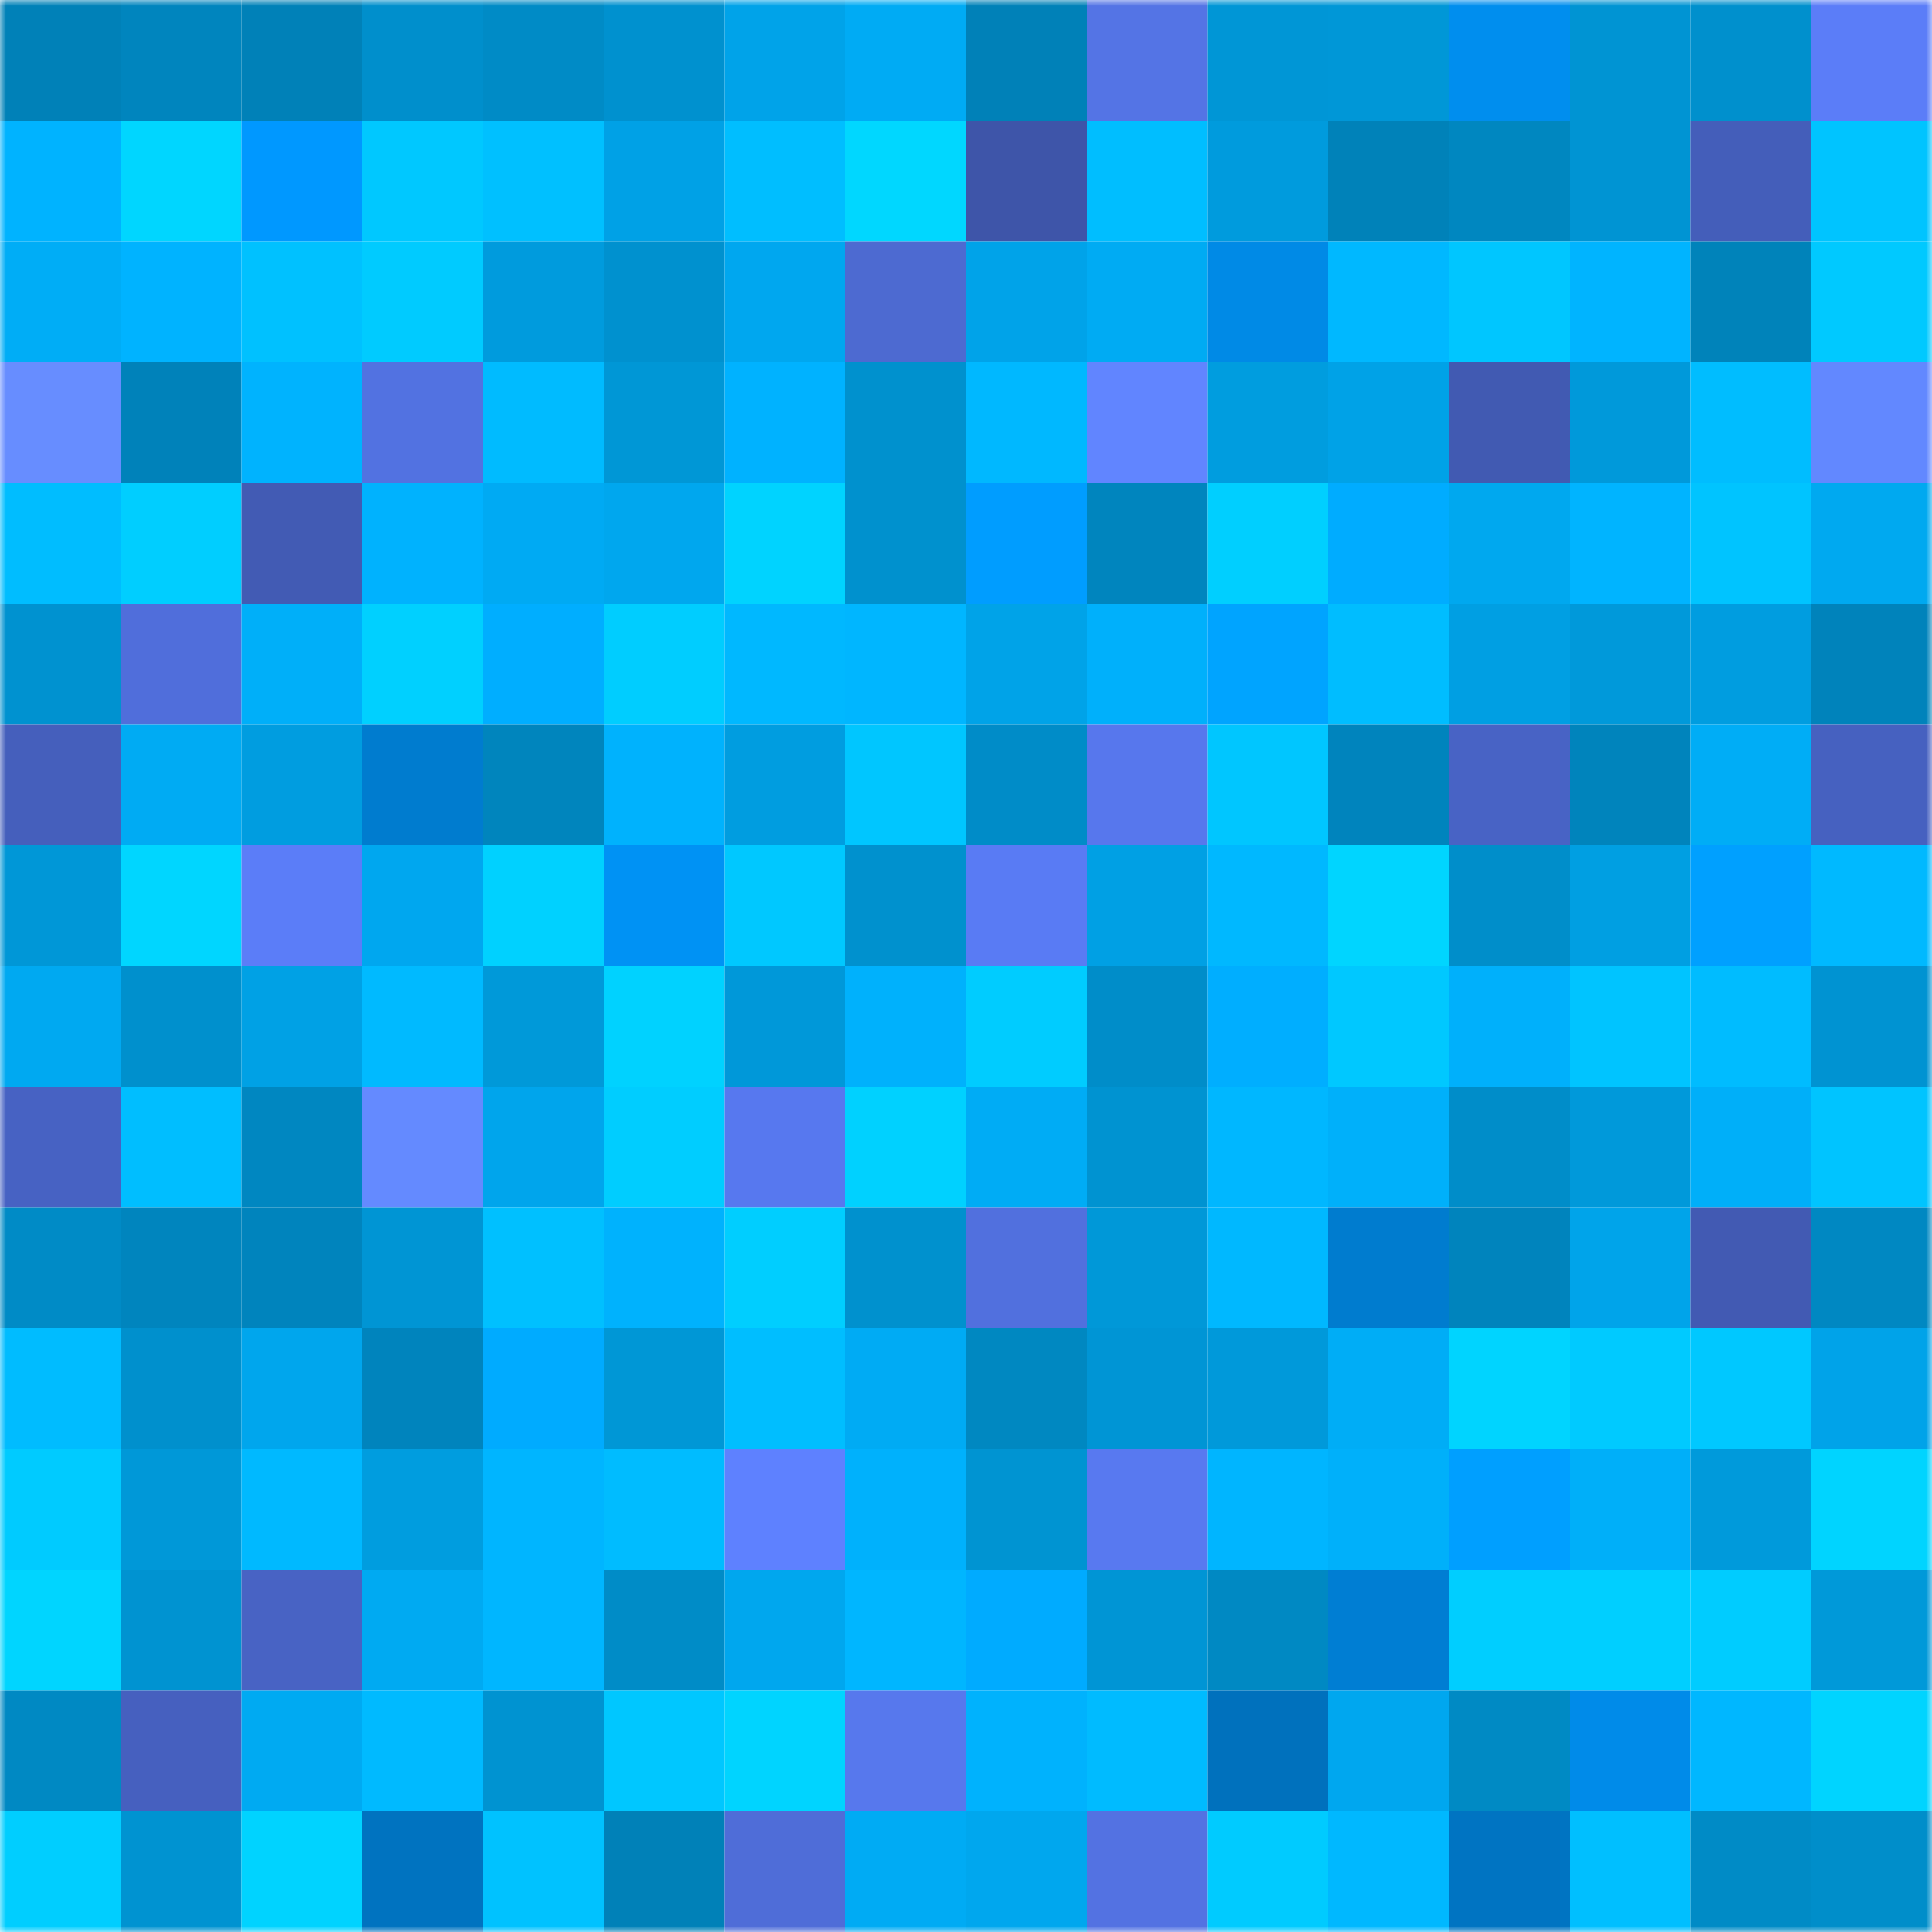<svg viewBox="0 0 160 160" fill="none" role="img" xmlns="http://www.w3.org/2000/svg" width="240" height="240" name="ens%2Cboots160.eth"><mask id="491345847" mask-type="alpha" maskUnits="userSpaceOnUse" x="0" y="0" width="160" height="160"><rect width="160" height="160" fill="#FFFFFF"></rect></mask><g mask="url(#491345847)"><rect x="0" y="0" width="10" height="10" fill="#0081b8"></rect><rect x="10" y="0" width="10" height="10" fill="#0085be"></rect><rect x="20" y="0" width="10" height="10" fill="#0081b8"></rect><rect x="30" y="0" width="10" height="10" fill="#008fcc"></rect><rect x="40" y="0" width="10" height="10" fill="#008bc6"></rect><rect x="50" y="0" width="10" height="10" fill="#0091cf"></rect><rect x="60" y="0" width="10" height="10" fill="#00a3e9"></rect><rect x="70" y="0" width="10" height="10" fill="#00abf4"></rect><rect x="80" y="0" width="10" height="10" fill="#0081b8"></rect><rect x="90" y="0" width="10" height="10" fill="#5474e5"></rect><rect x="100" y="0" width="10" height="10" fill="#0096d6"></rect><rect x="110" y="0" width="10" height="10" fill="#0097d7"></rect><rect x="120" y="0" width="10" height="10" fill="#008eee"></rect><rect x="130" y="0" width="10" height="10" fill="#0094d3"></rect><rect x="140" y="0" width="10" height="10" fill="#0090cd"></rect><rect x="150" y="0" width="10" height="10" fill="#5b7df8"></rect><rect x="0" y="10" width="10" height="10" fill="#00b3ff"></rect><rect x="10" y="10" width="10" height="10" fill="#00d6ff"></rect><rect x="20" y="10" width="10" height="10" fill="#0098ff"></rect><rect x="30" y="10" width="10" height="10" fill="#00c8ff"></rect><rect x="40" y="10" width="10" height="10" fill="#00c0ff"></rect><rect x="50" y="10" width="10" height="10" fill="#00a1e6"></rect><rect x="60" y="10" width="10" height="10" fill="#00beff"></rect><rect x="70" y="10" width="10" height="10" fill="#00d7ff"></rect><rect x="80" y="10" width="10" height="10" fill="#3e55a9"></rect><rect x="90" y="10" width="10" height="10" fill="#00beff"></rect><rect x="100" y="10" width="10" height="10" fill="#009bdd"></rect><rect x="110" y="10" width="10" height="10" fill="#0082b9"></rect><rect x="120" y="10" width="10" height="10" fill="#0087c0"></rect><rect x="130" y="10" width="10" height="10" fill="#0094d3"></rect><rect x="140" y="10" width="10" height="10" fill="#445eba"></rect><rect x="150" y="10" width="10" height="10" fill="#00c4ff"></rect><rect x="0" y="20" width="10" height="10" fill="#00adf6"></rect><rect x="10" y="20" width="10" height="10" fill="#00b3ff"></rect><rect x="20" y="20" width="10" height="10" fill="#00c1ff"></rect><rect x="30" y="20" width="10" height="10" fill="#00cbff"></rect><rect x="40" y="20" width="10" height="10" fill="#009bdd"></rect><rect x="50" y="20" width="10" height="10" fill="#0091cf"></rect><rect x="60" y="20" width="10" height="10" fill="#00a7ef"></rect><rect x="70" y="20" width="10" height="10" fill="#4d6ad1"></rect><rect x="80" y="20" width="10" height="10" fill="#00a3e9"></rect><rect x="90" y="20" width="10" height="10" fill="#00abf3"></rect><rect x="100" y="20" width="10" height="10" fill="#008ae6"></rect><rect x="110" y="20" width="10" height="10" fill="#00b8ff"></rect><rect x="120" y="20" width="10" height="10" fill="#00c6ff"></rect><rect x="130" y="20" width="10" height="10" fill="#00b4ff"></rect><rect x="140" y="20" width="10" height="10" fill="#0083ba"></rect><rect x="150" y="20" width="10" height="10" fill="#00c9ff"></rect><rect x="0" y="30" width="10" height="10" fill="#678dff"></rect><rect x="10" y="30" width="10" height="10" fill="#0082ba"></rect><rect x="20" y="30" width="10" height="10" fill="#00b3fe"></rect><rect x="30" y="30" width="10" height="10" fill="#5272e1"></rect><rect x="40" y="30" width="10" height="10" fill="#00bbff"></rect><rect x="50" y="30" width="10" height="10" fill="#0097d6"></rect><rect x="60" y="30" width="10" height="10" fill="#00b2ff"></rect><rect x="70" y="30" width="10" height="10" fill="#0091ce"></rect><rect x="80" y="30" width="10" height="10" fill="#00b8ff"></rect><rect x="90" y="30" width="10" height="10" fill="#6185ff"></rect><rect x="100" y="30" width="10" height="10" fill="#009ddf"></rect><rect x="110" y="30" width="10" height="10" fill="#00a2e7"></rect><rect x="120" y="30" width="10" height="10" fill="#415ab2"></rect><rect x="130" y="30" width="10" height="10" fill="#0099da"></rect><rect x="140" y="30" width="10" height="10" fill="#00bdff"></rect><rect x="150" y="30" width="10" height="10" fill="#6288ff"></rect><rect x="0" y="40" width="10" height="10" fill="#00bdff"></rect><rect x="10" y="40" width="10" height="10" fill="#00ceff"></rect><rect x="20" y="40" width="10" height="10" fill="#425bb4"></rect><rect x="30" y="40" width="10" height="10" fill="#00b2fe"></rect><rect x="40" y="40" width="10" height="10" fill="#00aaf3"></rect><rect x="50" y="40" width="10" height="10" fill="#00a7ee"></rect><rect x="60" y="40" width="10" height="10" fill="#00d3ff"></rect><rect x="70" y="40" width="10" height="10" fill="#0091ce"></rect><rect x="80" y="40" width="10" height="10" fill="#009dff"></rect><rect x="90" y="40" width="10" height="10" fill="#0085be"></rect><rect x="100" y="40" width="10" height="10" fill="#00cfff"></rect><rect x="110" y="40" width="10" height="10" fill="#00acff"></rect><rect x="120" y="40" width="10" height="10" fill="#00a8ef"></rect><rect x="130" y="40" width="10" height="10" fill="#00b4ff"></rect><rect x="140" y="40" width="10" height="10" fill="#00c4ff"></rect><rect x="150" y="40" width="10" height="10" fill="#00a9f0"></rect><rect x="0" y="50" width="10" height="10" fill="#0092d0"></rect><rect x="10" y="50" width="10" height="10" fill="#506edb"></rect><rect x="20" y="50" width="10" height="10" fill="#00aff9"></rect><rect x="30" y="50" width="10" height="10" fill="#00d0ff"></rect><rect x="40" y="50" width="10" height="10" fill="#00aeff"></rect><rect x="50" y="50" width="10" height="10" fill="#00cdff"></rect><rect x="60" y="50" width="10" height="10" fill="#00b8ff"></rect><rect x="70" y="50" width="10" height="10" fill="#00b6ff"></rect><rect x="80" y="50" width="10" height="10" fill="#00a3e8"></rect><rect x="90" y="50" width="10" height="10" fill="#00b0fb"></rect><rect x="100" y="50" width="10" height="10" fill="#00a4ff"></rect><rect x="110" y="50" width="10" height="10" fill="#00bdff"></rect><rect x="120" y="50" width="10" height="10" fill="#009fe3"></rect><rect x="130" y="50" width="10" height="10" fill="#0099da"></rect><rect x="140" y="50" width="10" height="10" fill="#009de0"></rect><rect x="150" y="50" width="10" height="10" fill="#0083bb"></rect><rect x="0" y="60" width="10" height="10" fill="#455fbc"></rect><rect x="10" y="60" width="10" height="10" fill="#00abf3"></rect><rect x="20" y="60" width="10" height="10" fill="#009de0"></rect><rect x="30" y="60" width="10" height="10" fill="#007ccf"></rect><rect x="40" y="60" width="10" height="10" fill="#0085bd"></rect><rect x="50" y="60" width="10" height="10" fill="#00b2fd"></rect><rect x="60" y="60" width="10" height="10" fill="#009de0"></rect><rect x="70" y="60" width="10" height="10" fill="#00c6ff"></rect><rect x="80" y="60" width="10" height="10" fill="#008cc8"></rect><rect x="90" y="60" width="10" height="10" fill="#5777ed"></rect><rect x="100" y="60" width="10" height="10" fill="#00c6ff"></rect><rect x="110" y="60" width="10" height="10" fill="#0084bd"></rect><rect x="120" y="60" width="10" height="10" fill="#4863c5"></rect><rect x="130" y="60" width="10" height="10" fill="#0084bc"></rect><rect x="140" y="60" width="10" height="10" fill="#00adf6"></rect><rect x="150" y="60" width="10" height="10" fill="#4661c0"></rect><rect x="0" y="70" width="10" height="10" fill="#0097d7"></rect><rect x="10" y="70" width="10" height="10" fill="#00d6ff"></rect><rect x="20" y="70" width="10" height="10" fill="#5b7df8"></rect><rect x="30" y="70" width="10" height="10" fill="#00a7ef"></rect><rect x="40" y="70" width="10" height="10" fill="#00d1ff"></rect><rect x="50" y="70" width="10" height="10" fill="#0092f4"></rect><rect x="60" y="70" width="10" height="10" fill="#00c8ff"></rect><rect x="70" y="70" width="10" height="10" fill="#0091ce"></rect><rect x="80" y="70" width="10" height="10" fill="#597bf4"></rect><rect x="90" y="70" width="10" height="10" fill="#00a0e4"></rect><rect x="100" y="70" width="10" height="10" fill="#00b8ff"></rect><rect x="110" y="70" width="10" height="10" fill="#00d5ff"></rect><rect x="120" y="70" width="10" height="10" fill="#008eca"></rect><rect x="130" y="70" width="10" height="10" fill="#009fe2"></rect><rect x="140" y="70" width="10" height="10" fill="#00a0ff"></rect><rect x="150" y="70" width="10" height="10" fill="#00b9ff"></rect><rect x="0" y="80" width="10" height="10" fill="#00a9f1"></rect><rect x="10" y="80" width="10" height="10" fill="#0090cd"></rect><rect x="20" y="80" width="10" height="10" fill="#00a1e5"></rect><rect x="30" y="80" width="10" height="10" fill="#00baff"></rect><rect x="40" y="80" width="10" height="10" fill="#0099d9"></rect><rect x="50" y="80" width="10" height="10" fill="#00d2ff"></rect><rect x="60" y="80" width="10" height="10" fill="#0098d9"></rect><rect x="70" y="80" width="10" height="10" fill="#00b1fc"></rect><rect x="80" y="80" width="10" height="10" fill="#00ccff"></rect><rect x="90" y="80" width="10" height="10" fill="#008dc9"></rect><rect x="100" y="80" width="10" height="10" fill="#00aeff"></rect><rect x="110" y="80" width="10" height="10" fill="#00c8ff"></rect><rect x="120" y="80" width="10" height="10" fill="#00b0fb"></rect><rect x="130" y="80" width="10" height="10" fill="#00c4ff"></rect><rect x="140" y="80" width="10" height="10" fill="#00bcff"></rect><rect x="150" y="80" width="10" height="10" fill="#0093d2"></rect><rect x="0" y="90" width="10" height="10" fill="#4762c3"></rect><rect x="10" y="90" width="10" height="10" fill="#00beff"></rect><rect x="20" y="90" width="10" height="10" fill="#0087c1"></rect><rect x="30" y="90" width="10" height="10" fill="#648aff"></rect><rect x="40" y="90" width="10" height="10" fill="#00a5ec"></rect><rect x="50" y="90" width="10" height="10" fill="#00cdff"></rect><rect x="60" y="90" width="10" height="10" fill="#5778ef"></rect><rect x="70" y="90" width="10" height="10" fill="#00d1ff"></rect><rect x="80" y="90" width="10" height="10" fill="#00acf5"></rect><rect x="90" y="90" width="10" height="10" fill="#0093d1"></rect><rect x="100" y="90" width="10" height="10" fill="#00b7ff"></rect><rect x="110" y="90" width="10" height="10" fill="#00b0fa"></rect><rect x="120" y="90" width="10" height="10" fill="#008dc9"></rect><rect x="130" y="90" width="10" height="10" fill="#0099da"></rect><rect x="140" y="90" width="10" height="10" fill="#00aff9"></rect><rect x="150" y="90" width="10" height="10" fill="#00c4ff"></rect><rect x="0" y="100" width="10" height="10" fill="#008bc6"></rect><rect x="10" y="100" width="10" height="10" fill="#0085be"></rect><rect x="20" y="100" width="10" height="10" fill="#0084bd"></rect><rect x="30" y="100" width="10" height="10" fill="#0095d4"></rect><rect x="40" y="100" width="10" height="10" fill="#00c0ff"></rect><rect x="50" y="100" width="10" height="10" fill="#00b2fd"></rect><rect x="60" y="100" width="10" height="10" fill="#00ceff"></rect><rect x="70" y="100" width="10" height="10" fill="#0091ce"></rect><rect x="80" y="100" width="10" height="10" fill="#5170de"></rect><rect x="90" y="100" width="10" height="10" fill="#0098d8"></rect><rect x="100" y="100" width="10" height="10" fill="#00b8ff"></rect><rect x="110" y="100" width="10" height="10" fill="#007ccf"></rect><rect x="120" y="100" width="10" height="10" fill="#0084bd"></rect><rect x="130" y="100" width="10" height="10" fill="#00a4ea"></rect><rect x="140" y="100" width="10" height="10" fill="#425ab3"></rect><rect x="150" y="100" width="10" height="10" fill="#0088c2"></rect><rect x="0" y="110" width="10" height="10" fill="#00bcff"></rect><rect x="10" y="110" width="10" height="10" fill="#0090cd"></rect><rect x="20" y="110" width="10" height="10" fill="#00a6ed"></rect><rect x="30" y="110" width="10" height="10" fill="#0084bd"></rect><rect x="40" y="110" width="10" height="10" fill="#00abff"></rect><rect x="50" y="110" width="10" height="10" fill="#0097d6"></rect><rect x="60" y="110" width="10" height="10" fill="#00beff"></rect><rect x="70" y="110" width="10" height="10" fill="#00abf4"></rect><rect x="80" y="110" width="10" height="10" fill="#0088c1"></rect><rect x="90" y="110" width="10" height="10" fill="#0095d5"></rect><rect x="100" y="110" width="10" height="10" fill="#0099da"></rect><rect x="110" y="110" width="10" height="10" fill="#00adf6"></rect><rect x="120" y="110" width="10" height="10" fill="#00d4ff"></rect><rect x="130" y="110" width="10" height="10" fill="#00caff"></rect><rect x="140" y="110" width="10" height="10" fill="#00c8ff"></rect><rect x="150" y="110" width="10" height="10" fill="#00a3e9"></rect><rect x="0" y="120" width="10" height="10" fill="#00cbff"></rect><rect x="10" y="120" width="10" height="10" fill="#0098d8"></rect><rect x="20" y="120" width="10" height="10" fill="#00b9ff"></rect><rect x="30" y="120" width="10" height="10" fill="#009ddf"></rect><rect x="40" y="120" width="10" height="10" fill="#00b5ff"></rect><rect x="50" y="120" width="10" height="10" fill="#00bcff"></rect><rect x="60" y="120" width="10" height="10" fill="#5e81ff"></rect><rect x="70" y="120" width="10" height="10" fill="#00b1fc"></rect><rect x="80" y="120" width="10" height="10" fill="#0094d2"></rect><rect x="90" y="120" width="10" height="10" fill="#5879f0"></rect><rect x="100" y="120" width="10" height="10" fill="#00b5ff"></rect><rect x="110" y="120" width="10" height="10" fill="#00b0fa"></rect><rect x="120" y="120" width="10" height="10" fill="#009fff"></rect><rect x="130" y="120" width="10" height="10" fill="#00aff9"></rect><rect x="140" y="120" width="10" height="10" fill="#009adb"></rect><rect x="150" y="120" width="10" height="10" fill="#00d4ff"></rect><rect x="0" y="130" width="10" height="10" fill="#00d5ff"></rect><rect x="10" y="130" width="10" height="10" fill="#0093d1"></rect><rect x="20" y="130" width="10" height="10" fill="#4863c4"></rect><rect x="30" y="130" width="10" height="10" fill="#00aaf2"></rect><rect x="40" y="130" width="10" height="10" fill="#00b6ff"></rect><rect x="50" y="130" width="10" height="10" fill="#008cc7"></rect><rect x="60" y="130" width="10" height="10" fill="#00a7ee"></rect><rect x="70" y="130" width="10" height="10" fill="#00b6ff"></rect><rect x="80" y="130" width="10" height="10" fill="#00abff"></rect><rect x="90" y="130" width="10" height="10" fill="#0095d5"></rect><rect x="100" y="130" width="10" height="10" fill="#0089c3"></rect><rect x="110" y="130" width="10" height="10" fill="#007ed3"></rect><rect x="120" y="130" width="10" height="10" fill="#00ceff"></rect><rect x="130" y="130" width="10" height="10" fill="#00cfff"></rect><rect x="140" y="130" width="10" height="10" fill="#00ccff"></rect><rect x="150" y="130" width="10" height="10" fill="#0099d9"></rect><rect x="0" y="140" width="10" height="10" fill="#0089c3"></rect><rect x="10" y="140" width="10" height="10" fill="#4660bf"></rect><rect x="20" y="140" width="10" height="10" fill="#00aaf2"></rect><rect x="30" y="140" width="10" height="10" fill="#00baff"></rect><rect x="40" y="140" width="10" height="10" fill="#0093d1"></rect><rect x="50" y="140" width="10" height="10" fill="#00c7ff"></rect><rect x="60" y="140" width="10" height="10" fill="#00d4ff"></rect><rect x="70" y="140" width="10" height="10" fill="#5778ed"></rect><rect x="80" y="140" width="10" height="10" fill="#00b2fd"></rect><rect x="90" y="140" width="10" height="10" fill="#00bbff"></rect><rect x="100" y="140" width="10" height="10" fill="#0071bd"></rect><rect x="110" y="140" width="10" height="10" fill="#00a7ef"></rect><rect x="120" y="140" width="10" height="10" fill="#008ac4"></rect><rect x="130" y="140" width="10" height="10" fill="#008be9"></rect><rect x="140" y="140" width="10" height="10" fill="#00b7ff"></rect><rect x="150" y="140" width="10" height="10" fill="#00d4ff"></rect><rect x="0" y="150" width="10" height="10" fill="#00ceff"></rect><rect x="10" y="150" width="10" height="10" fill="#0093d1"></rect><rect x="20" y="150" width="10" height="10" fill="#00d3ff"></rect><rect x="30" y="150" width="10" height="10" fill="#0073c0"></rect><rect x="40" y="150" width="10" height="10" fill="#00c2ff"></rect><rect x="50" y="150" width="10" height="10" fill="#0081b8"></rect><rect x="60" y="150" width="10" height="10" fill="#4f6dd8"></rect><rect x="70" y="150" width="10" height="10" fill="#00abf4"></rect><rect x="80" y="150" width="10" height="10" fill="#00a7ee"></rect><rect x="90" y="150" width="10" height="10" fill="#5372e2"></rect><rect x="100" y="150" width="10" height="10" fill="#00cbff"></rect><rect x="110" y="150" width="10" height="10" fill="#00b8ff"></rect><rect x="120" y="150" width="10" height="10" fill="#0074c2"></rect><rect x="130" y="150" width="10" height="10" fill="#00bfff"></rect><rect x="140" y="150" width="10" height="10" fill="#008bc6"></rect><rect x="150" y="150" width="10" height="10" fill="#008eca"></rect></g></svg>